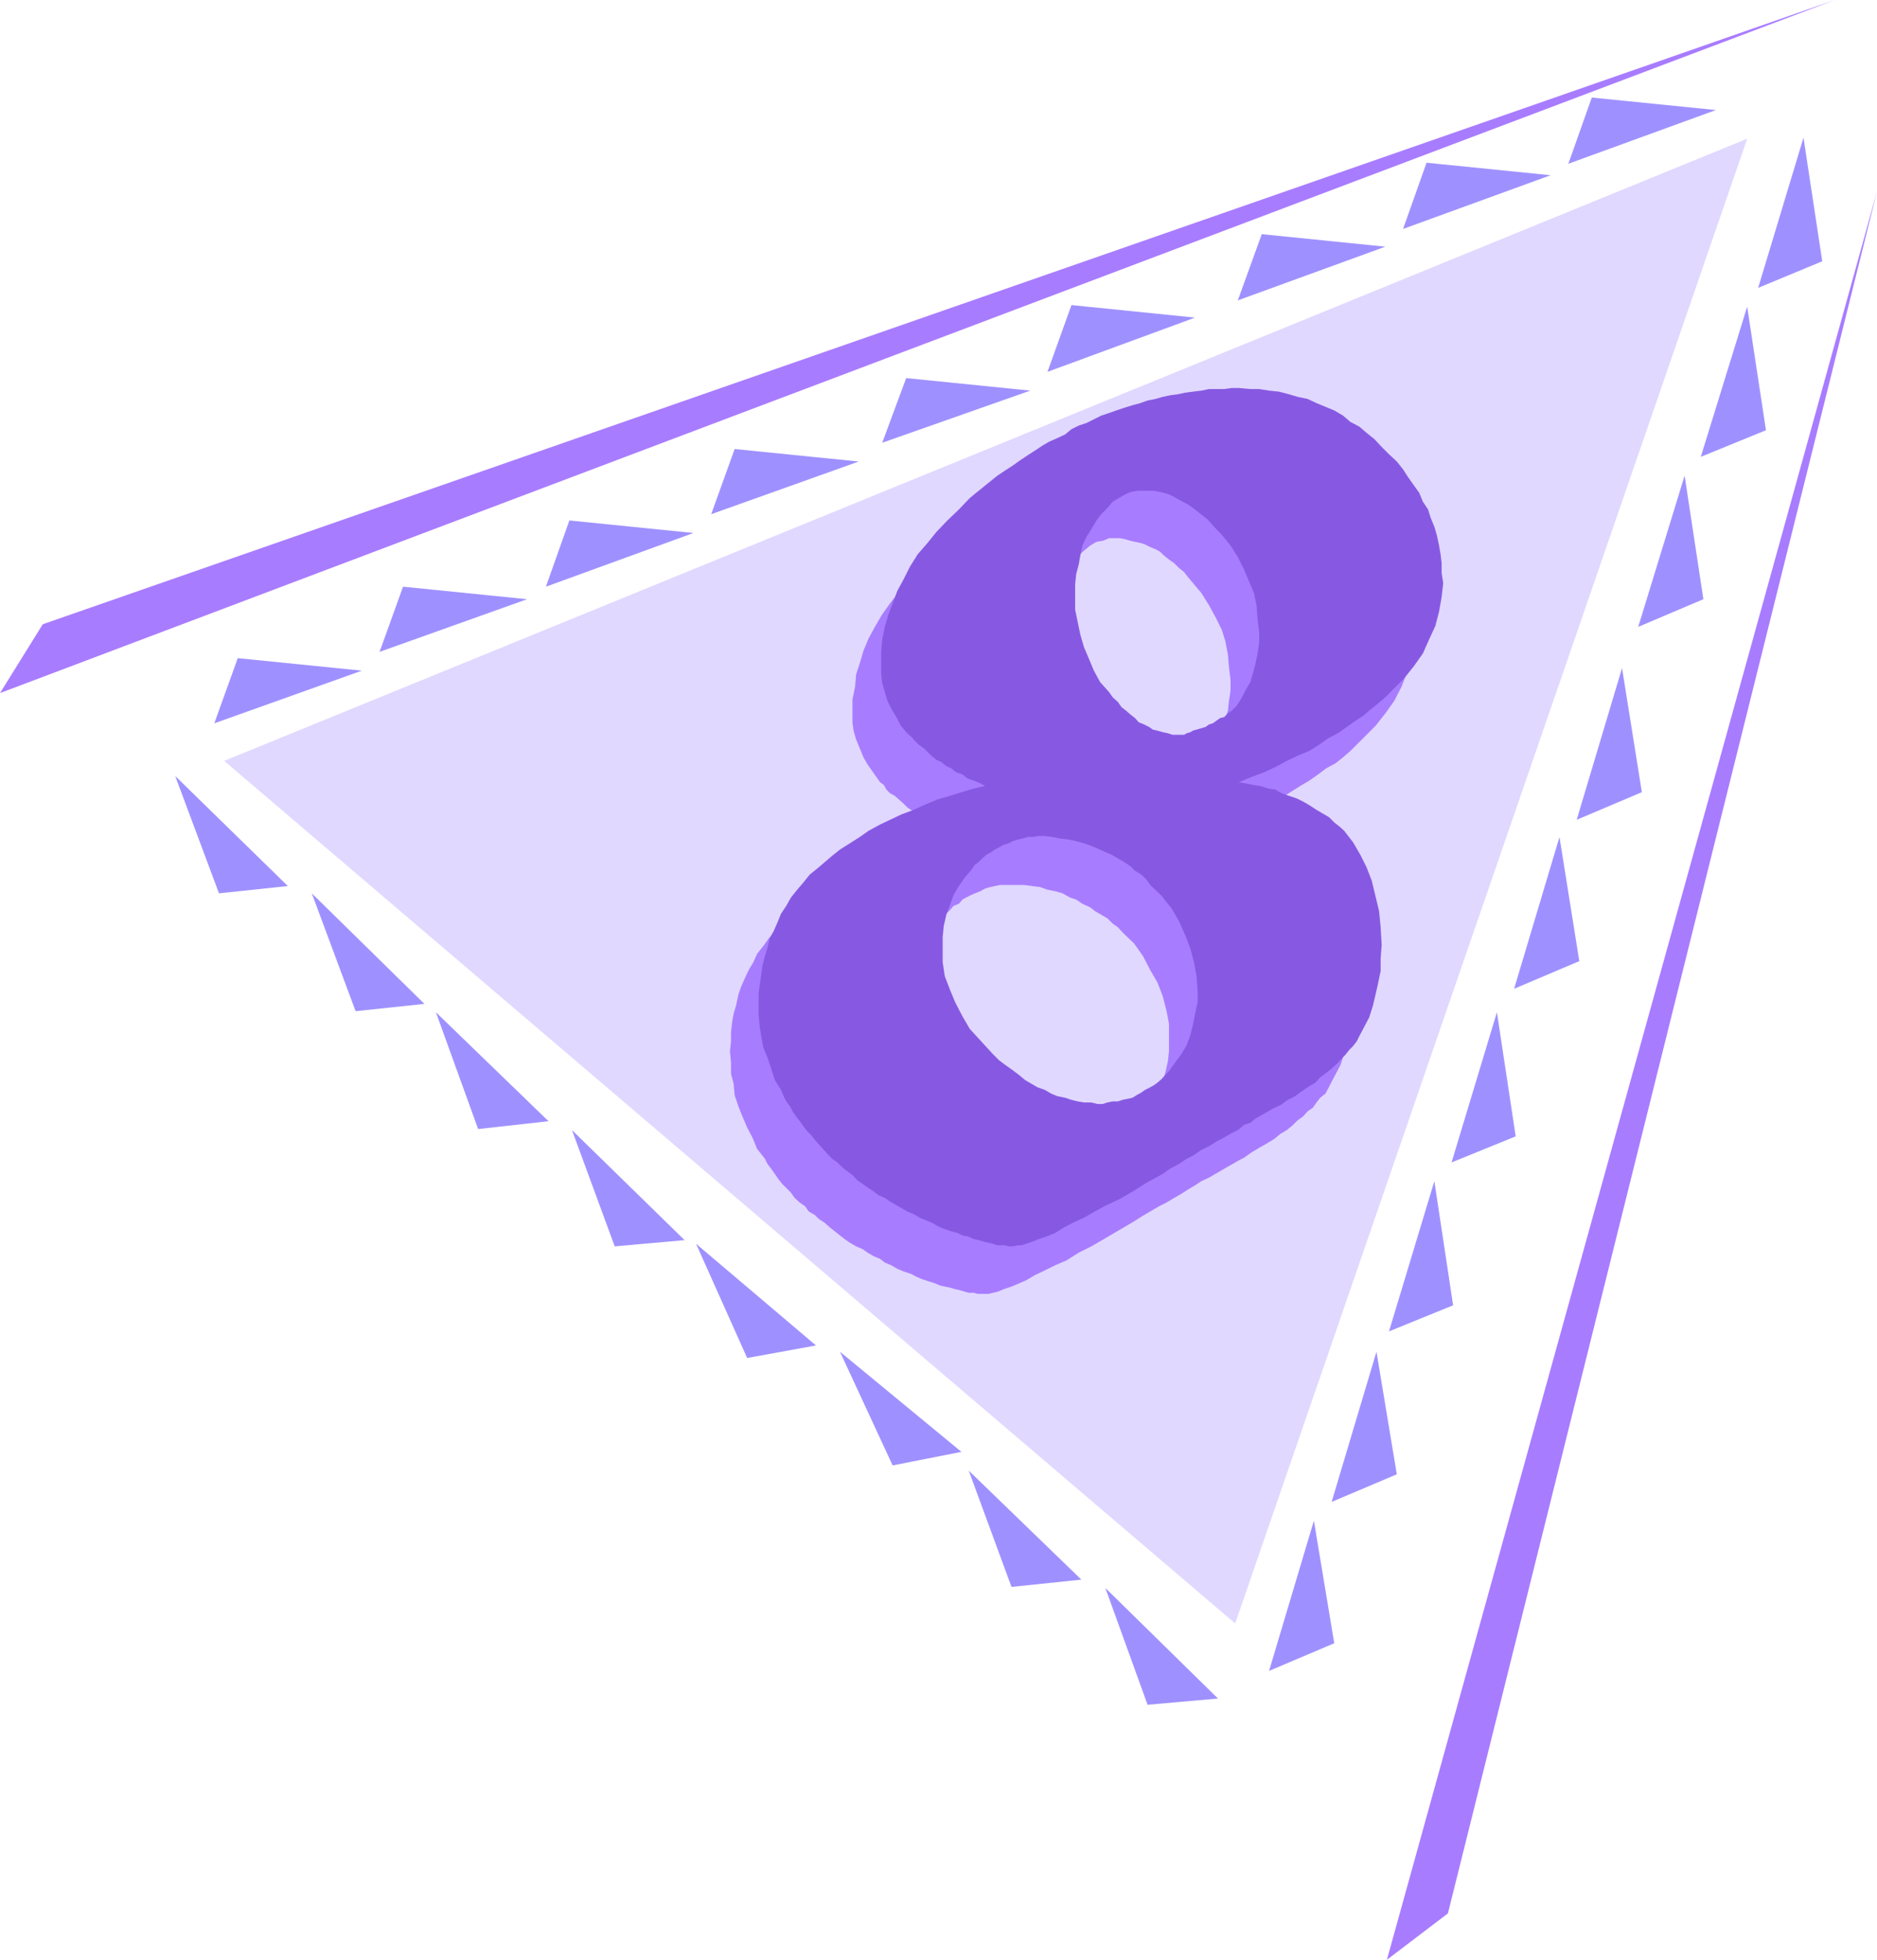 <svg xmlns="http://www.w3.org/2000/svg" width="360" height="375.801"><path fill="#a87cff" d="M0 132.902 351.902 0 8.203 119.703ZM266 375.8l94-339.097-82.297 330.2Zm0 0"/><path fill="#e0d8ff" d="m43 145.902 292.102-119.3-98.2 284.699Zm0 0"/><path fill="#9e91ff" d="m45.602 126.203 23.8 2.399-28.3 10.101zM77.3 112.5l23.802 2.402L72.8 125Zm31.903-12.7L133 102.204 104.703 112.5Zm31.699-13.698 23.801 2.398-28.3 10.102zm-72.699 107.8-8.402-22.601L81.402 192.5ZM42 171.3l-8.398-22.5 21.601 21.102zm75.902 67.7-8.199-22.297 21.598 21.098zm-26.199-22.5-8.101-22.398L105.203 215Zm79.5 64.5-10.101-21.797 23.3 19.2zM143.3 260.402l-9.8-21.902 23 19.5zm76.802 66.5L212 304.5l21.602 21.203zM194 304.3l-8.2-22.3 21.602 20.902zM173.8 72.5l23.802 2.402-28.399 10zm31.7-14 23.703 2.402-28.3 10.399zM242 44.902l23.703 2.399-28.3 10.3zm31.602-13.699 23.8 2.399-28.3 10.3zm31.698-12.5 23.802 2.399-28.301 10.3zm-49.398 296.399-3.902-23.5-8.598 28.8zm12-32.399-3.902-23.5L255.402 288Zm10.801-32.403-3.601-23.8-8.7 28.8zm12-32.398-3.601-23.8-8.7 28.8zm12.199-33.602-3.8-23.8-8.7 29.102zm12-32.398-3.8-23.8-8.7 29.101zm11.801-37-3.601-23.699-8.899 29zm12-32.402-3.601-23.7-8.899 28.802zM349.5 50.102l-3.598-23.7-8.699 28.801zm0 0"/><path fill="#a87cff" d="m194.703 169.703-11.101-9.902-2.399.699-2.402.5-2.098.703-2.402 1-2.399.7-2.199 1-2.101.898-2.2 1-2.199 1.199-1.902 1-1.899 1.203-1.902 1.2-3.398 2.398-1.399 1.199-1.5 1.203-1.203 1.399-1.398 1.398-1.2 1.5-1 1.402-1.199 1.5-.703 1.598-.898 1.5-.801 1.703-.7 1.598-.5 1.5-.398 1.902-.5 1.7-.3 1.699-.2 1.898v1.703l-.203 1.899.203 2.101v2.2l.5 1.898.2 2.199.699 2.102.8 2 .899 2.101 1 1.899.5 1.199.402 1 .797 1 .703.902.5 1 .7.899 1.398 2L150 227l1.703 1.703.7 1 1 .899 1 .699.699 1 1.199.699.699.703 1.203.797 1 .902.899.7 1 .8.898.7 1 .699 1.203.699 1.2.5 1 .703 1.199.7 1.199.5.902.699 1.2.5 1.199.699 1.199.5 1.5.5.902.5 1.2.5 1.199.402 1 .297 1.199.5.902.203 1 .2 1 .3.899.2 1 .3.699.2h1l.699.199h2.102l.8-.2.899-.199 1.199-.5 1.5-.5 1.203-.5 1.598-.703 1.699-1 1.902-.898 2-1 2.098-.899 2.402-1.5 2.399-1.203 2.402-1.398 5.797-3.399 1.402-.902 3.399-2 1.402-.7 1.5-.898 1.399-.8L228 228l1.203-.7 1.2-.8 1.5-.7 3.597-2.097.902-.5 1.2-.703 1-.5 1.398-1 1.5-.898 1.402-.801 1.5-.899 1.2-1 1.199-.699 1.199-1 .902-.902 1-.7.899-1 1-.699.699-1 .703-.902 1-.797.5-.902.5-1 .899-1.7 1-1.898.699-2.101.699-2.2.3-2.199.403-2.402.297-2.399v-5.699l-.5-3.101-.5-3.2-.898-2.8-1-2.7-1.2-2.402-1.402-2.398-1.7-2.102-1-.797-.698-.902-1.2-.7-1-1-1.199-.699-1.402-.699-1.2-.8-1.398-.403-1.203-.797-1.5-.402-1.398-.5-1.5-.5-1.399-.5-1.402-.2-1.2-.3h-1.199l-11.101-9.098-.899-.203h-2l-.902-.297-.7-.402-1-.301-1-.5-.898-.398-.699-.5-1-.7-.703-.5-1-.699-.898-1-.801-.703-.899-1-.699-.898-1.5-2.2-1.402-2.199-1-2.402-.899-2.098-.8-2.402-.399-2.399-.3-2.402-.2-2.7v-1.898l.2-1.902 1-3.797.5-2 .699-1.402.699-1.7 1-1.398.902-1.5 1.2-1.203 1-.898 1.199-1 1.199-.7 1.199-.199 1.203-.5h2.098l1 .2 1 .3.902.2 1 .199.899.3 1 .5 1 .399.898.5.703.699 1 .8 1 .7.899.902 1 .801.699.899 1 1.199 1.601 1.902 1.5 2.399 1.2 2.199 1.199 2.402.699 2.2.5 2.597.203 2.402.297 2.399v2.199l-.297 1.902-.203 1.899-.7 1.902-.5 1.7-.698 1.699-1 1.398-1 1.703-.399.5-.5.5-.703.399-.797.5-.402.3-.801.399-.898.5-.7.3-.8.399-.7.3-.699.2-.703.3-.7.2-.8.203-.398.297-.301.203 11.101 9.098 2.098-.899 2.402-1.199 2.399-1 2.199-.902 1.902-1.2 2.2-1 1.898-1.199 1.902-1.199 1.7-1 1.699-1.203 1.601-1.2 1.7-.898 1.5-1.199L259 144l1.203-1.2 3.598-3.597 1.902-2.402 1.7-2.399 1.398-2.699 1-2.601.699-2.602.5-2.898.203-2.7V119l-.203-1.7-.2-1.898-.3-1.699-.5-1.601-.398-1.7-.5-1.902-.7-1.5-.8-1.7-.899-1.398-1-1.699-.902-1.703-2.399-2.797-1.5-1.5-1.199-1.402-1.402-1.2-1.5-1.5-1.598-1.199-1.5-.902L252 88.8l-1.598-.698-1.699-1-1.703-.7-1.7-.699-1.698-.5-1.899-.5-1.703-.5-1.898-.203-1.899-.297h-8.402l-1.399.297h-1.5l-1.402.203-1.7.297-1.398.203-1.5.2-1.402.3-1.5.5-1.398.399-1.399.3-1.5.5-1.402.399-1.5.5-1.399.5-1.699.699-1.203.5-1.398.703-1.5.7-1.399.8-1.402.7-1.5.699-1.399.699-1.5 1L193 95.5l-1.398 1-1.5.902-1.399 1-1.203.899-1.5 1-2.598 2.199-2.601 2.102-2.399 2.199-2.199 2.101-2.203 2.2-1.598 2.398-1.699 2.203-1.5 2.098-1.402 2.402-1.2 2.2-1 2.398-.699 2.402-.699 2.098-.203 2.402-.5 2.399v4.398l.203 1.602.5 1.699.7 1.699.699 1.703.8 1.399 2.399 3.398.699.5.5.902.703.7.899.5.8.699.899.8.699.7 1 .699 1 .5.902.703 1 .5 1.2.7.898.5 1.203.5 1.2.398 1.199.5 11.101 9.902h1.7l1.597.2 1.5.199 1.402.5 1.5.3 1.399.399 1.402.8 1.2.399 1.199.8 1.5.7.898.703 1.203.7 1.2.699 1 1 1 .699.898 1 2.199 2.101 1.703 2.399 1.399 2.699 1.398 2.402 1 2.598.703 2.703.5 2.598v5.3L224 203.5l-.5 2.203-.5 1.899-1 1.898-.898 1.902-1.2 1.7-1.199 1.398-.703.8-.797.7-.703.703-1.398 1-1 .7-.7.5-.699.199-1 .5-.902.199-1 .3-.7.2-1 .199h-.898l-1 .3h-1l-1.402-.3h-1.2l-1.398-.2-1.203-.198-1.2-.301-1.5-.5-1.198-.399-1.2-.5-1.199-.699-1.203-.8-1.398-.7-1.2-.703-1.199-1-1.203-.898-2.398-2.399-2.399-2.203-1.902-2.598-1.7-2.402-1.5-2.398-.898-2.7-.703-2.601-.5-2.598-.297-2.703v-2.098l.5-2.199.297-2.203.703-1.898.7-1.7 1-1.902 1.199-1.7 1.199-1.398 1.402-1.402.7-.797 1-.402.699-.801.699-.398 1-.5.699-.301 1-.399.902-.5 1-.3.899-.2 1-.199h2.902"/><path fill="#8759e2" d="m200.203 160.3-11.3-9.597-2.102.5-2.399.7-2.199.699-2.402.699-2.399 1-2.199 1-2.402.902-2.098 1-1.902.899-2.2 1.199-1.699 1.199-1.902 1.203-1.898 1.2-1.5 1.199-1.399 1.199-1.402 1.199-1.5 1.203-1.2 1.5-1.199 1.399-1.199 1.5-.902 1.601-1 1.5-.7 1.7-.699 1.597-.8 1.5-.399 1.703-.5 1.598-.5 2-.203 1.601-.297 2-.203 1.598v4.102l.203 2.199.297 1.902.402 2.2.801 1.898.7 2.101.699 2.2L149.8 209l.5 1.203.5 1 .699.899.5 1 .703 1 .7.898.699 1 .699.902.8.801.7.899.902 1 .797.898.902 1 .7.703 1 .7 1 1 .898.699 1 .699.902 1 1 .699 1 .703 1.2.797.898.703 1.203.5 1 .7 1.2.699.898.5 1.199.699 1.203.5 1.2.699 2.398 1 1.199.703 1.203.5 1.2.399 1.199.3 1 .5 1 .2 1.199.5.902.199 1 .3.899.2.8.199.899.3h1.5l.699.2h.703l1-.2h.7l.898-.3 1.199-.398 1.203-.5 1.5-.5 1.7-.7 1.597-1 1.703-.902 2.2-1 2.097-1.2 2.203-1.198 2.598-1.2 2.402-1.402 2.7-1.7 3.097-1.698 1.402-1 1.7-.899 1.5-1L229 221.5l1.402-1 1.5-.7 1.399-.898 1.5-.8 1.199-.7 1.402-.699 1.2-1 1.199-.402 1-.801 1.199-.7.902-.5 1.2-.698 1.5-.7 1.398-1 1.402-.699 1.2-.902 1.5-1 1.199-.7.902-1 1.2-.898 1-.8 1-.903.898-1 .699-.7.8-1 .7-.698.703-.899.5-1 .899-1.703 1-1.898.699-2.2.5-2.101.5-2.2.5-2.398v-2.402l.199-2.598-.2-3.402-.3-3.098-.7-2.902-.698-2.899-1-2.601-1.2-2.399-1.402-2.402-1.7-2.2-1-.898-.898-.699-1-1-1.199-.703-1.203-.7-1.2-.8-1.198-.7-1.399-.698-1.5-.5-1.402-.5-1.2-.7-1.398-.199-1.5-.5-1.402-.203-1.5-.297-1.2-.203-11-9.098h-1.699l-.902-.3-1-.2-1-.3-.898-.2-.7-.5-1-.5-1-.402-.699-.797-.902-.703-.801-.7-.898-.698-.7-1-1-.899-.699-1-1.703-1.902-1.2-2.2-1-2.398-.898-2.101-.699-2.399-.5-2.402-.5-2.399v-4.8l.2-2 .5-1.899.3-1.703.399-1.898.8-1.7.899-1.402 1-1.7.902-1.198 1.2-1.2 1-1.199 1.199-.703 1.199-.7 1.199-.5 1.203-.198h3.098l1 .199.902.199 1 .3 1 .5.7.403.898.5 1 .5 1 .7.902.699 1 .8.899.7.8.898.899 1 1 1 1.699 2.102 1.402 2.199 1.2 2.402 1 2.399.898 2.101.5 2.399.203 2.699.297 2.402v2.098l-.297 2-.402 1.902-.5 1.899-.5 1.699-1 1.699-.7 1.402-.898 1.399-1 1-.703.5-.7.699-.8.203-1.398 1-.7.2-.699.5-1 .3-.703.2-.7.199-.5.3-.698.2-.5.3h-.5l11 9.098 2.398-1 2.402-.898 2.2-1 2.199-1.2 2.101-1 2.2-.902 1.898-1.2 1.703-1.198 1.899-1 3.398-2.399 1.402-.902 1.399-1.2 1.5-1.199 1.402-1.199 1.2-1.203 2.398-2.398 1.902-2.399 1.7-2.402 1.199-2.7L275.3 120l.699-2.7.5-2.8.3-2.7-.3-1.898V108l-.2-1.7-.3-1.698-.398-1.899-.5-1.703-.7-1.7-.5-1.597-1-1.5-.699-1.703-1-1.398-1.203-1.7-.898-1.402-1.2-1.5-1.5-1.398L265 85.703l-1.398-1.5-1.5-1.203-1.399-1.2-1.703-.898-1.398-1.199-1.7-1-1.699-.703-1.703-.7-1.7-.8-1.898-.398-1.699-.5-1.902-.5-1.899-.2-1.902-.3h-1.7l-2.198-.2h-1.399l-1.402.2h-2.899l-1.5.3-1.601.2-1.5.199-1.399.3-1.5.2-1.402.3-1.398.399-1.5.3-1.399.5-1.5.403-1.601.5-1.5.5-1.399.5-1.5.5-1.402.7-1.399.699-1.5.5-1.402.699-1.2 1-1.5.699-1.597.703-1.203.7-1.5 1-1.398.898-1.5 1-1.399 1-1.402.902-1.5 1-2.598 2.098L186 95.5l-2.098 2.203-2.199 2.098-2.101 2.199-1.7 2.102L176 106.3l-1.5 2.402-1.2 2.399-1.198 2.199-.899 2.402-.8 2.098-.7 2.402-.5 2.399L169 125v4.3l.203 1.7.5 1.703.5 1.7.7 1.398 1 1.699.898 1.703 1.199 1.399.8.699.7.8.703.7 1 .699.7.703.699.7 1 .8.898.399 1 .8.902.399 1 .8 1.2.399 1 .8 1.199.403 1.199.5.902.5 11.301 9.598 1.7.199 1.398.3 1.699.2 1.402.3 1.5.403 1.399.5 1.199.5 1.5.7 1.203.5 2.399 1.398 1.199.8.902.899 1.2.703 1 1 .699 1 2.199 2.098 1.902 2.402 1.399 2.399 1.199 2.699 1 2.601.699 2.598.5 2.703.203 2.899v2.101l-.5 2.2-.402 2.097-.5 2-.7 1.902-1 1.7-1.199 1.601-1.199 1.7-.703.699-.7.8-.8.7-.7.5-.698.398-1 .5-.7.5-.902.5-.797.5-.902.203-1 .2-.899.3h-1l-1 .2-.902.3h-1l-1.2-.3h-1.398l-1.199-.2-1.203-.3-1.2-.403-1.5-.297-1.198-.5-1.2-.703-1.402-.5-2.398-1.398-1.2-1-1.199-.899-1.402-1-1.2-.902-1.199-1.2-2.199-2.398-2.203-2.402-1.398-2.399-1.399-2.699-1-2.402-1-2.598-.402-2.703v-4.797l.199-2.101.5-2.2.703-1.902.7-1.898 1-1.7 1.199-1.699 1.199-1.402.699-1 .703-.5.7-.7.8-.699.899-.5.699-.5.8-.402.899-.5 1-.297.703-.402 1-.301.899-.2 1-.3H198l1.203-.2h1"/></svg>
